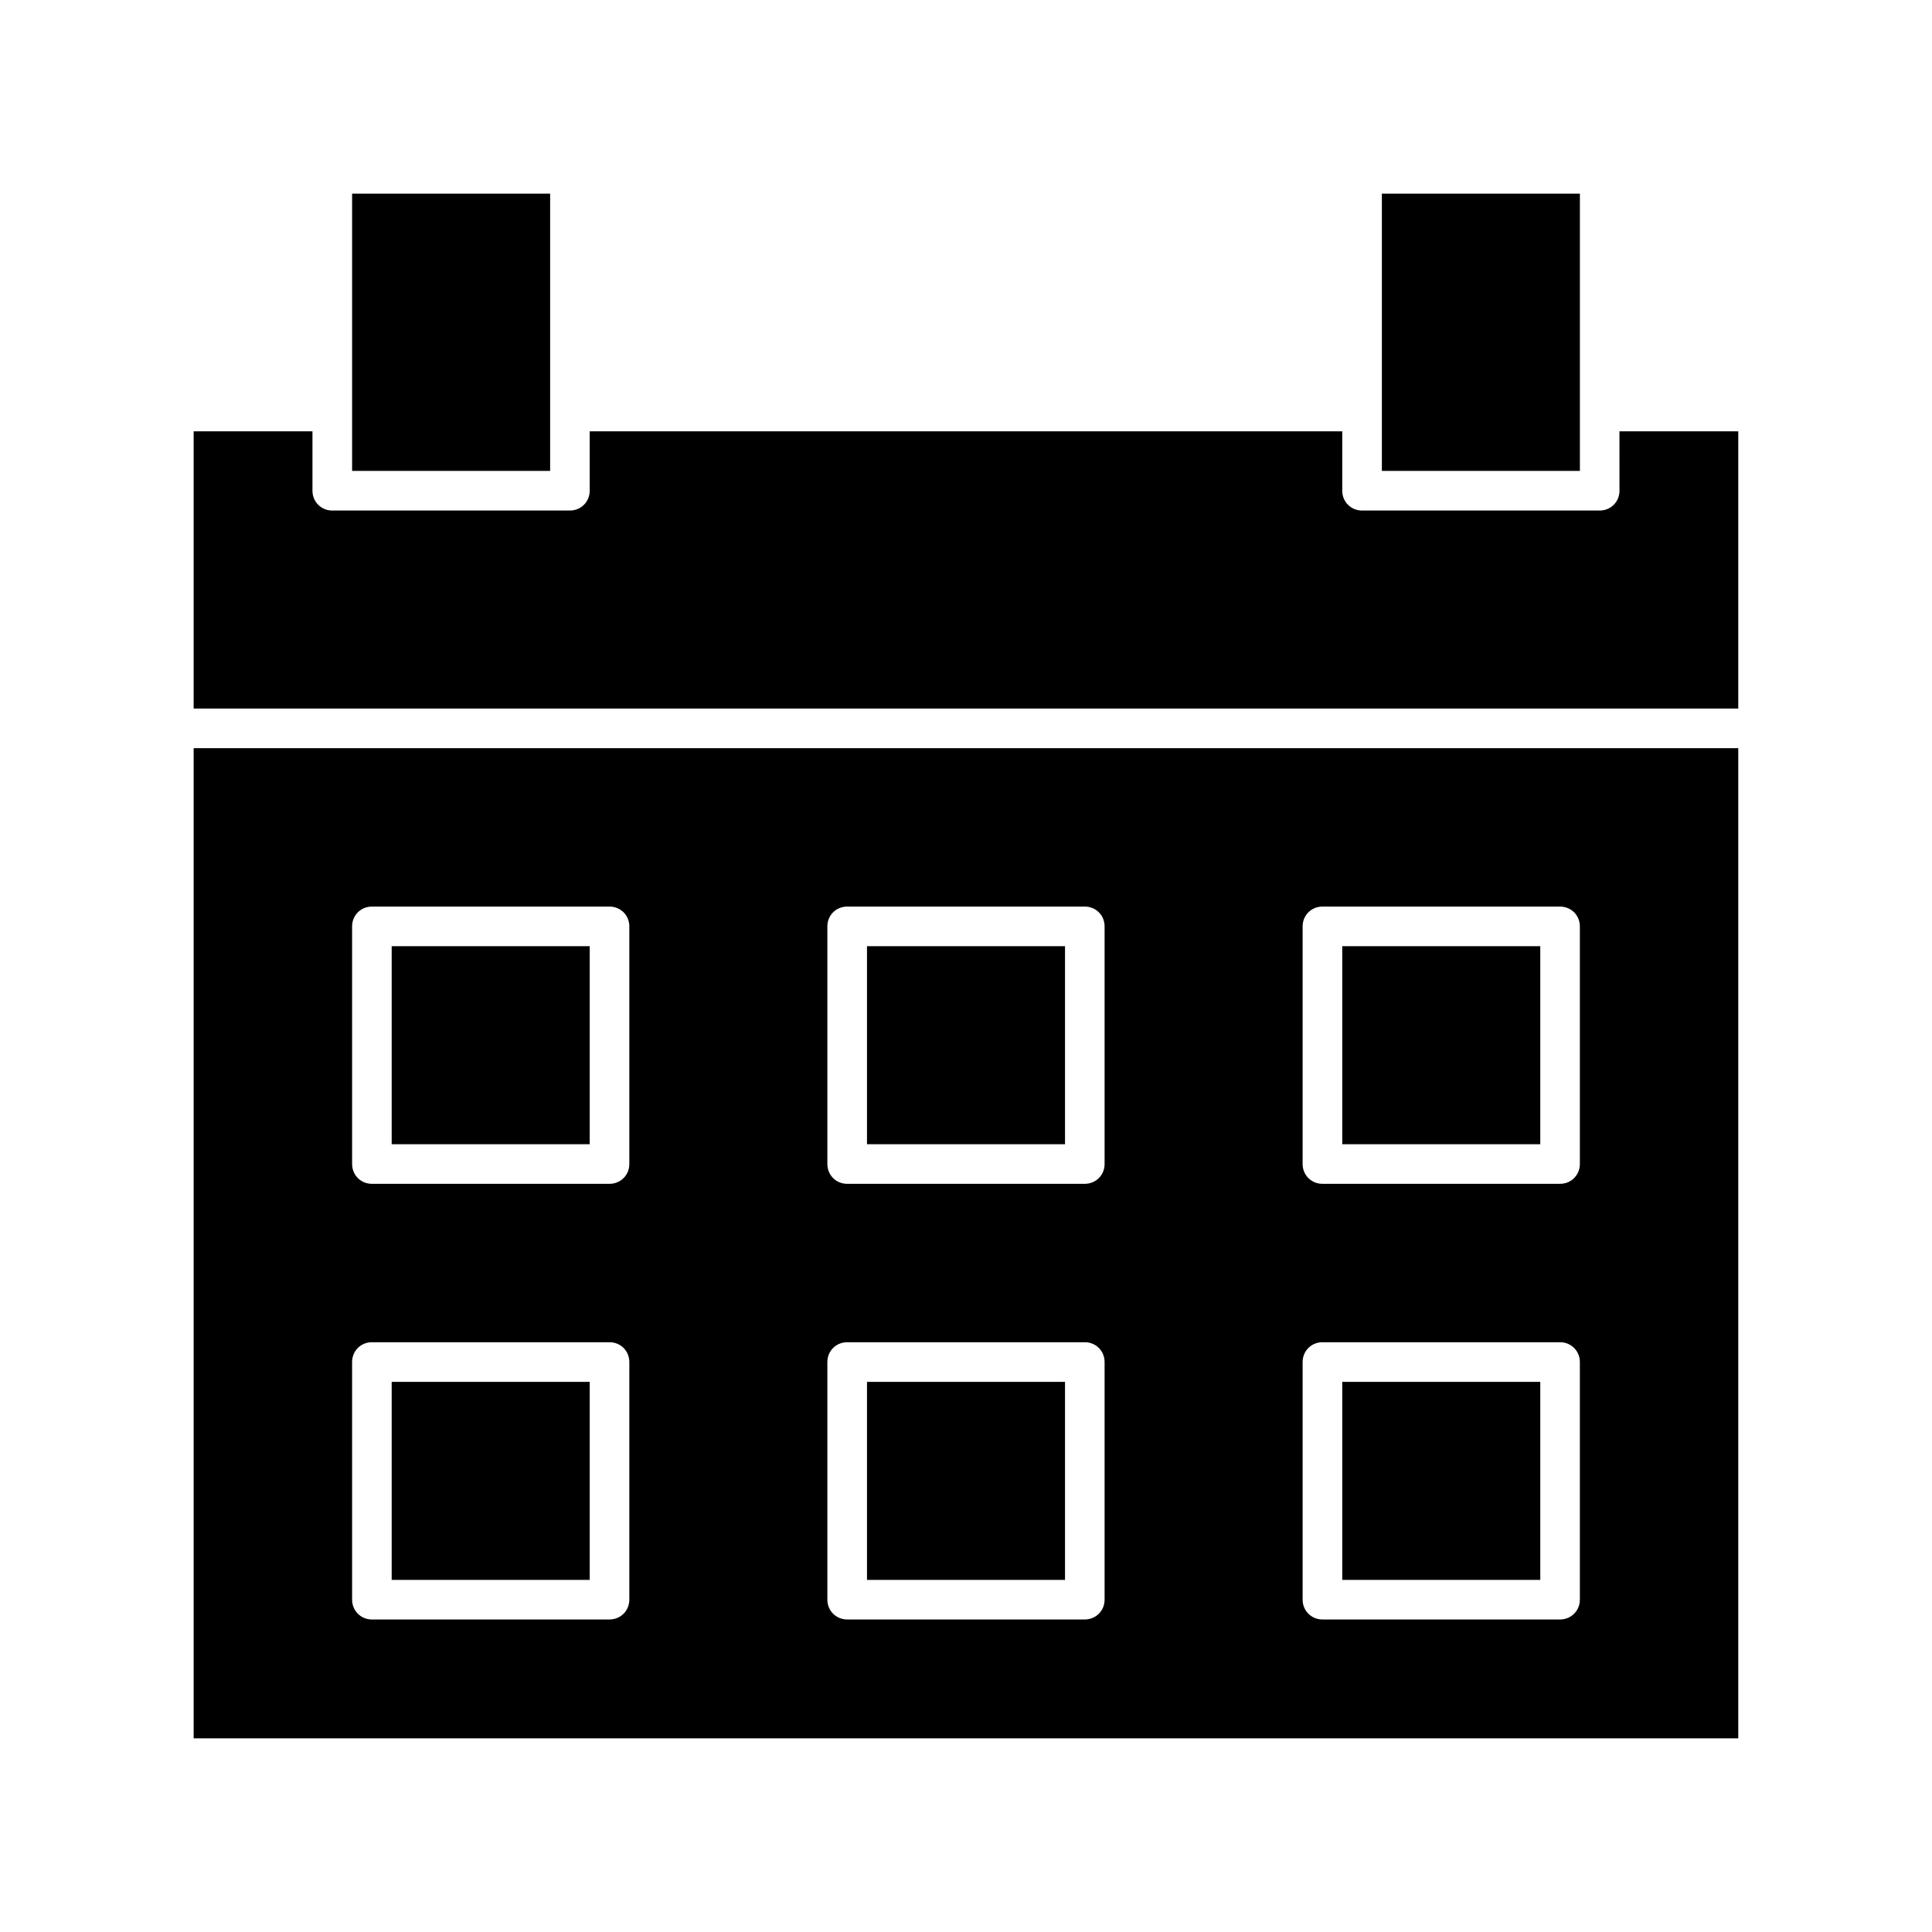 <?xml version="1.0" encoding="UTF-8"?>
<!-- Uploaded to: SVG Repo, www.svgrepo.com, Generator: SVG Repo Mixer Tools -->
<svg fill="#000000" width="800px" height="800px" version="1.1" viewBox="144 144 512 512" xmlns="http://www.w3.org/2000/svg">
 <g>
  <path d="m499.71 394.75h52.48v52.48h-52.48z"/>
  <path d="m237.31 195.32h52.48v73.473h-52.48z"/>
  <path d="m510.21 195.32h52.48v73.473h-52.48z"/>
  <path d="m373.76 510.21h52.48v52.48h-52.48z"/>
  <path d="m373.76 394.75h52.48v52.48h-52.48z"/>
  <path d="m499.71 510.21h52.48v52.48h-52.48z"/>
  <path d="m247.8 394.75h52.48v52.48h-52.48z"/>
  <path d="m573.18 274.05c0 2.938-2.309 5.246-5.246 5.246h-62.977c-2.938 0-5.246-2.309-5.246-5.246v-15.742h-199.43l-0.004 15.742c0 2.938-2.309 5.246-5.246 5.246h-62.977c-2.938 0-5.246-2.309-5.246-5.246v-15.742h-31.488v73.473h409.34v-73.473h-31.488z"/>
  <path d="m247.8 510.21h52.48v52.48h-52.48z"/>
  <path d="m195.32 604.67h409.34v-262.4h-409.34zm293.89-215.17c0-2.938 2.309-5.246 5.246-5.246h62.977c2.938 0 5.246 2.309 5.246 5.246v62.977c0 2.938-2.309 5.246-5.246 5.246h-62.977c-2.938 0-5.246-2.309-5.246-5.246zm0 115.45c0-2.938 2.309-5.246 5.246-5.246h62.977c2.938 0 5.246 2.309 5.246 5.246v62.977c0 2.938-2.309 5.246-5.246 5.246h-62.977c-2.938 0-5.246-2.309-5.246-5.246zm-125.95-115.45c0-2.938 2.309-5.246 5.246-5.246h62.977c2.938 0 5.246 2.309 5.246 5.246v62.977c0 2.938-2.309 5.246-5.246 5.246h-62.977c-2.938 0-5.246-2.309-5.246-5.246zm0 115.45c0-2.938 2.309-5.246 5.246-5.246h62.977c2.938 0 5.246 2.309 5.246 5.246v62.977c0 2.938-2.309 5.246-5.246 5.246h-62.977c-2.938 0-5.246-2.309-5.246-5.246zm-125.95-115.45c0-2.938 2.309-5.246 5.246-5.246h62.977c2.938 0 5.246 2.309 5.246 5.246v62.977c0 2.938-2.309 5.246-5.246 5.246h-62.973c-2.938 0-5.246-2.309-5.246-5.246zm0 115.45c0-2.938 2.309-5.246 5.246-5.246h62.977c2.938 0 5.246 2.309 5.246 5.246v62.977c0 2.938-2.309 5.246-5.246 5.246l-62.973 0.004c-2.938 0-5.246-2.309-5.246-5.246z"/>
 </g>
</svg>